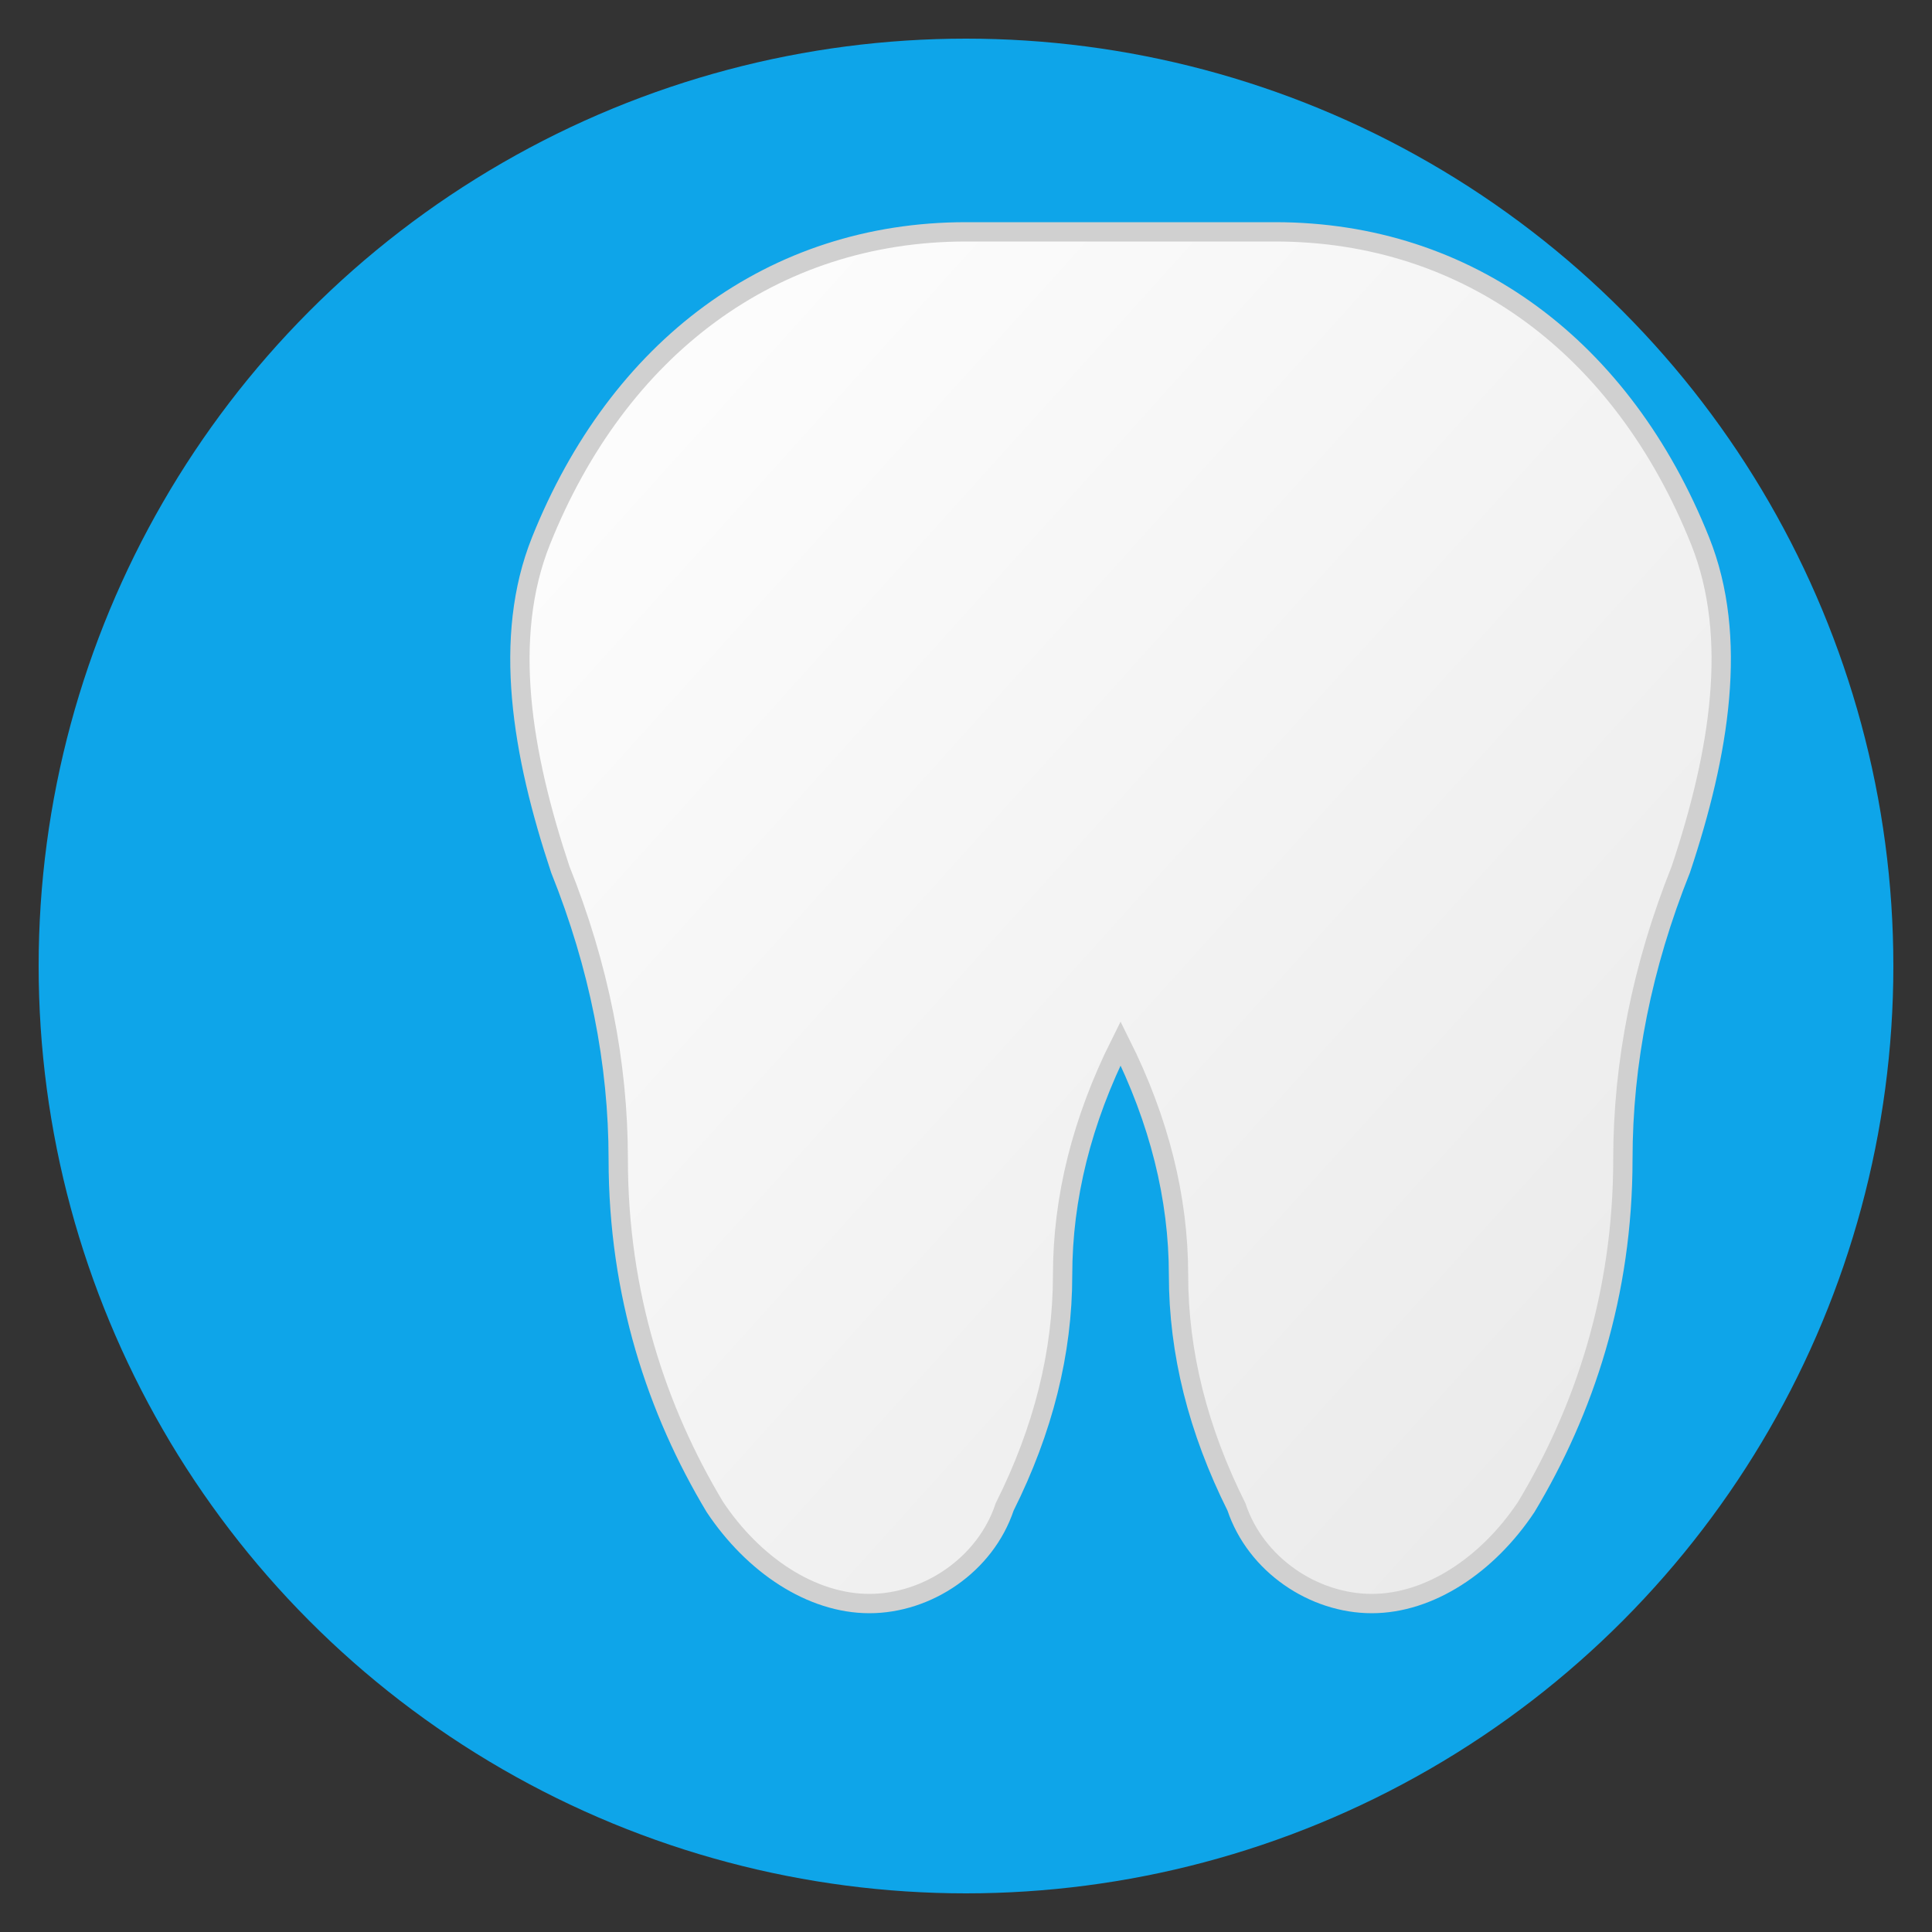 <svg xmlns="http://www.w3.org/2000/svg" viewBox="0 0 100 100">
  <rect x="0" y="0" width="100" height="100" fill="#333333" stroke="none"/>
  <defs>
    <linearGradient id="toothGrad" x1="0%" y1="0%" x2="100%" y2="100%">
      <stop offset="0%" style="stop-color:#FFFFFF"/>
      <stop offset="100%" style="stop-color:#E8E8E8"/>
    </linearGradient>
  </defs>
  <!-- Background circle for visibility -->
  <circle cx="50" cy="50" r="48" fill="#0ea5e9"/>
  <!-- Tooth shape -->
  <path fill="url(#toothGrad)" stroke="#D0D0D0" stroke-width="1" d="
    M50 12
    c-10 0-18 6-22 16
    c-2 5-1 11 1 17
    c2 5 3 10 3 15
    c0 7 2 13 5 18
    c2 3 5 5 8 5
    s6-2 7-5
    c2-4 3-8 3-12
    c0-4 1-8 3-12
    c2 4 3 8 3 12
    c0 4 1 8 3 12
    c1 3 4 5 7 5
    s6-2 8-5
    c3-5 5-11 5-18
    c0-5 1-10 3-15
    c2-6 3-12 1-17
    c-4-10-12-16-22-16
    Z
  "/>
</svg>